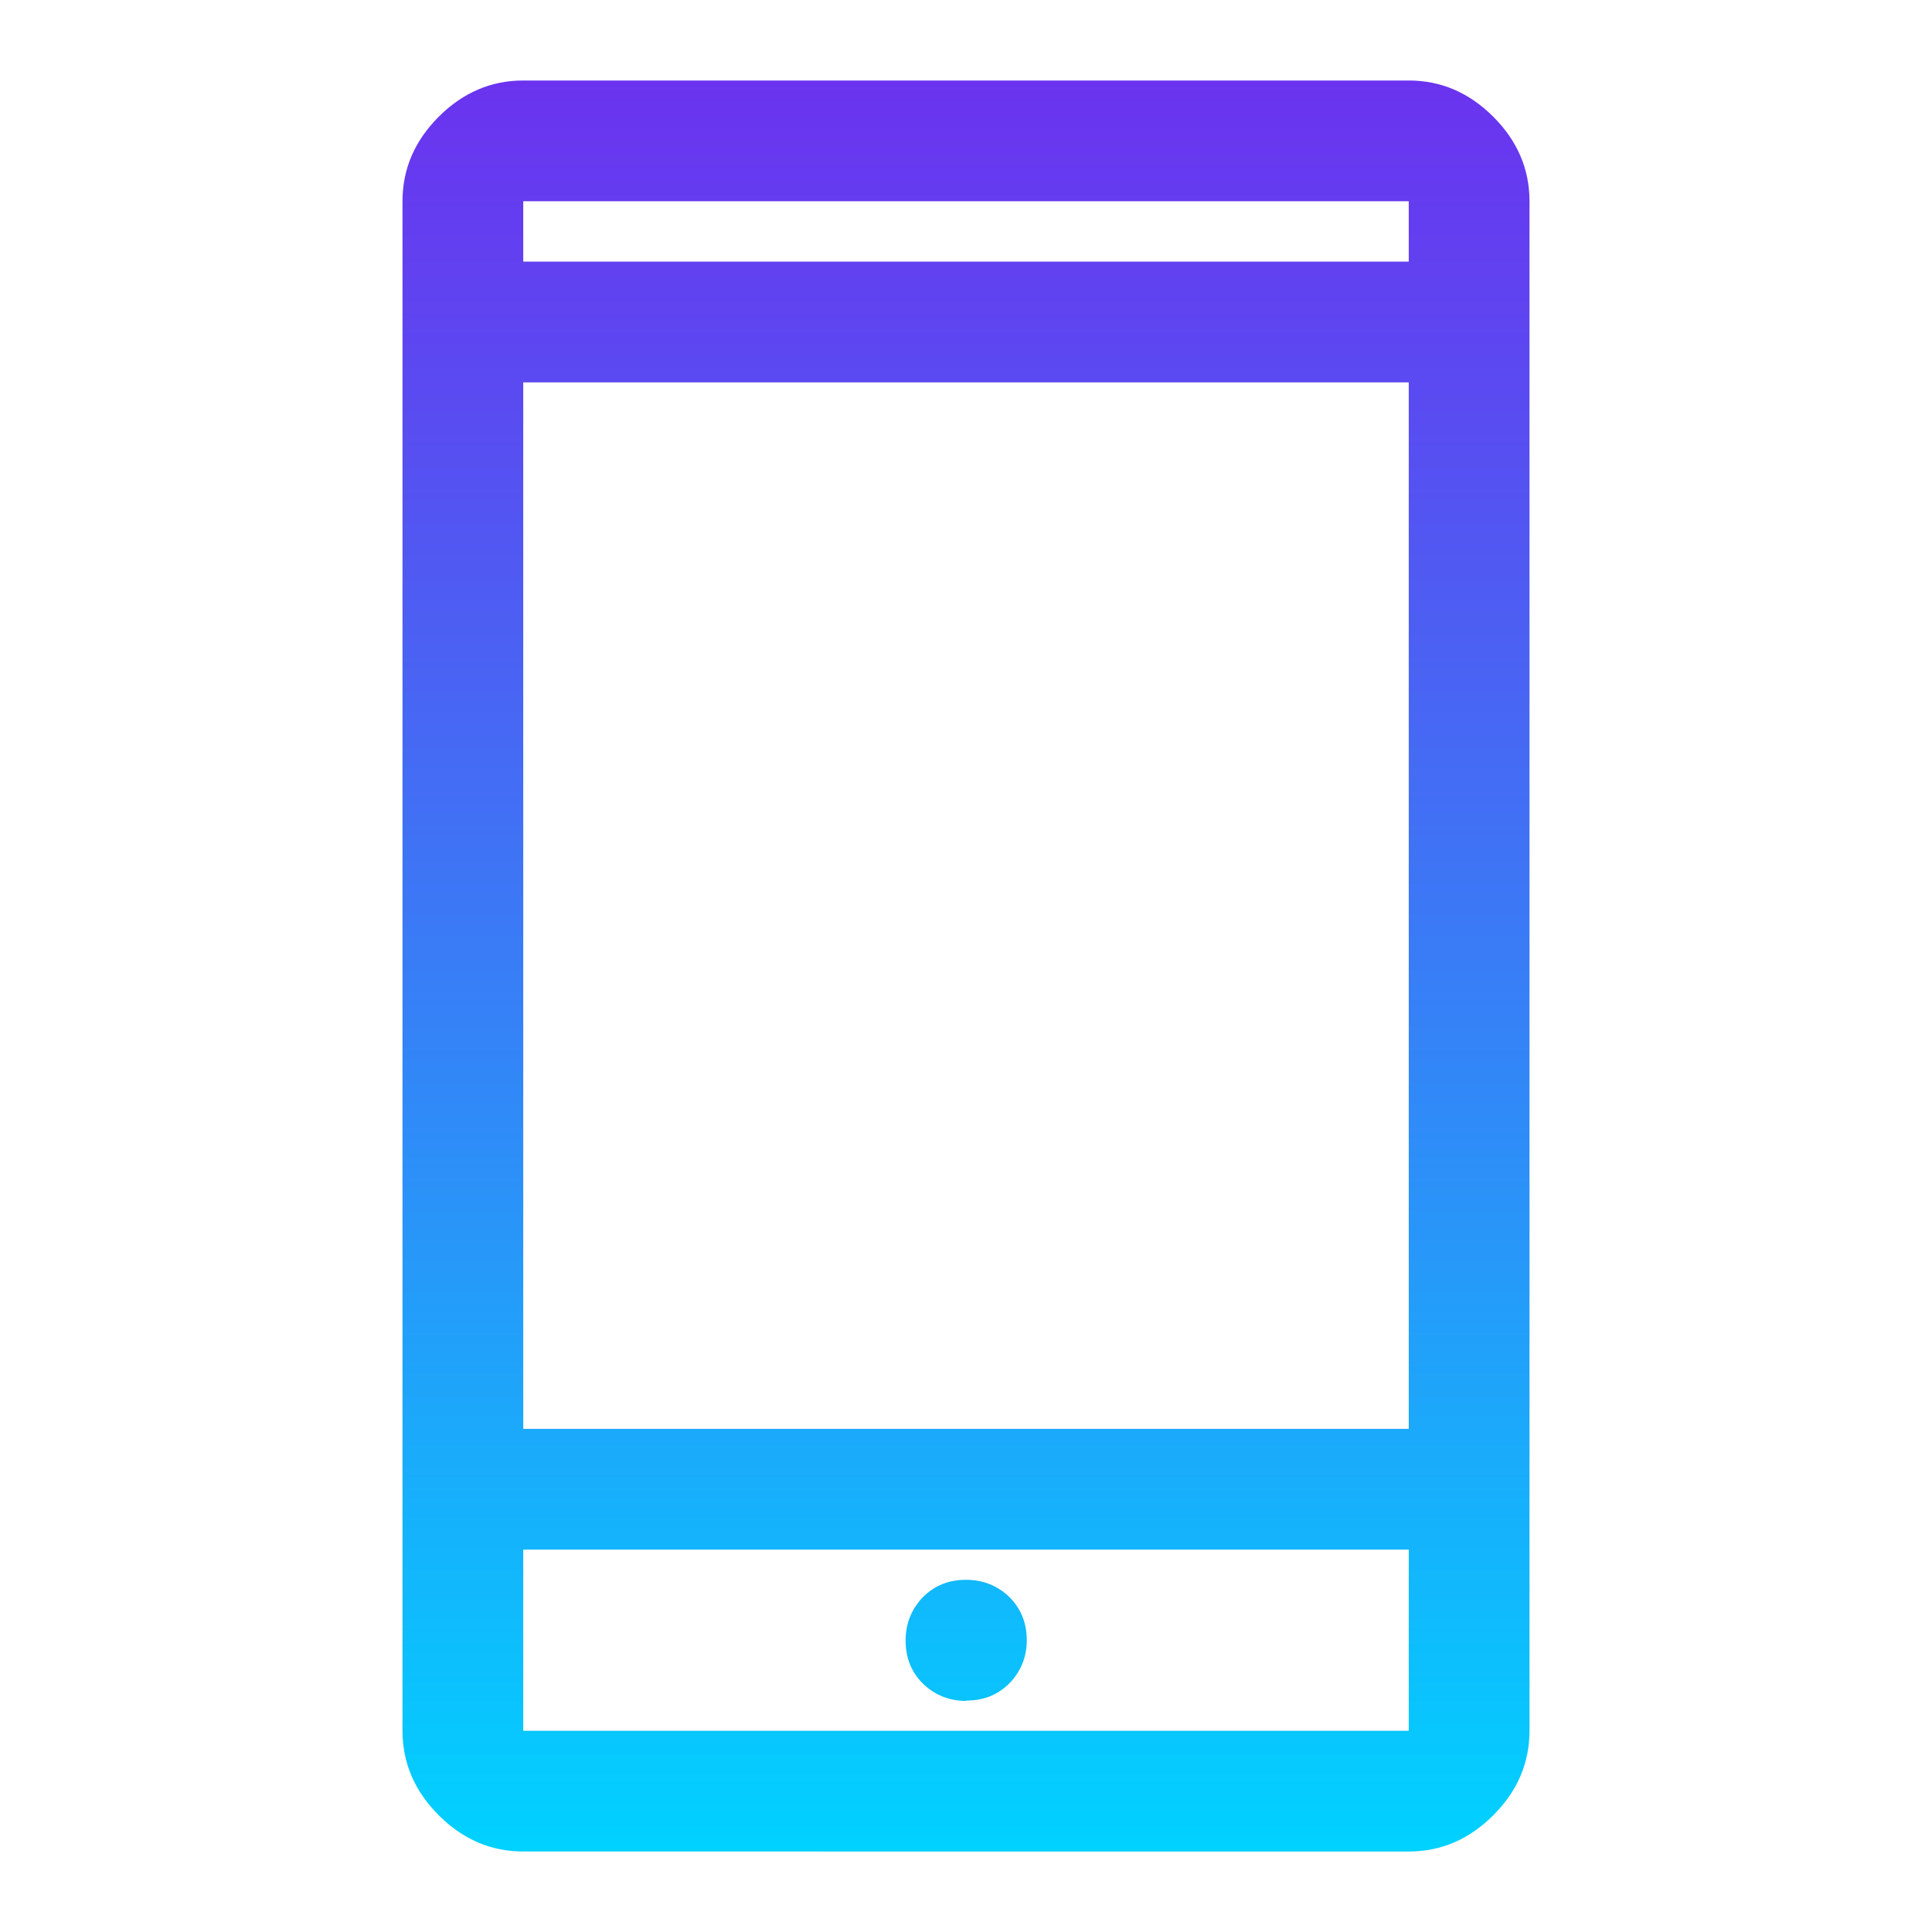 <?xml version="1.0" encoding="UTF-8"?> <svg xmlns="http://www.w3.org/2000/svg" xmlns:xlink="http://www.w3.org/1999/xlink" id="Layer_1" viewBox="0 0 48 48"><defs><style>.cls-1{fill:url(#linear-gradient);}</style><linearGradient id="linear-gradient" x1="24" y1="46" x2="24" y2="2" gradientUnits="userSpaceOnUse"><stop offset="0" stop-color="#00d2ff"></stop><stop offset=".4" stop-color="#2e8df8"></stop><stop offset=".81" stop-color="#594cf1"></stop><stop offset="1" stop-color="#6b33ef"></stop></linearGradient></defs><path class="cls-1" d="M13,46c-.8,0-1.5-.3-2.1-.9s-.9-1.3-.9-2.1V5c0-.8.3-1.5.9-2.1s1.3-.9,2.1-.9h22c.8,0,1.5.3,2.1.9s.9,1.3.9,2.1v38c0,.8-.3,1.5-.9,2.1s-1.3.9-2.1.9H13ZM13,38.5v4.5h22v-4.5H13ZM24.01,42.25c.43,0,.78-.14,1.07-.43.28-.29.43-.65.43-1.07s-.14-.78-.43-1.07c-.29-.28-.65-.43-1.08-.43s-.78.14-1.07.43c-.28.29-.43.65-.43,1.08s.14.78.43,1.07c.29.28.65.43,1.08.43ZM13,35.5h22V9.5H13v26ZM13,6.5h22v-1.5H13v1.5ZM13,38.5v4.5-4.5ZM13,6.5v-1.5,1.5Z"></path></svg> 